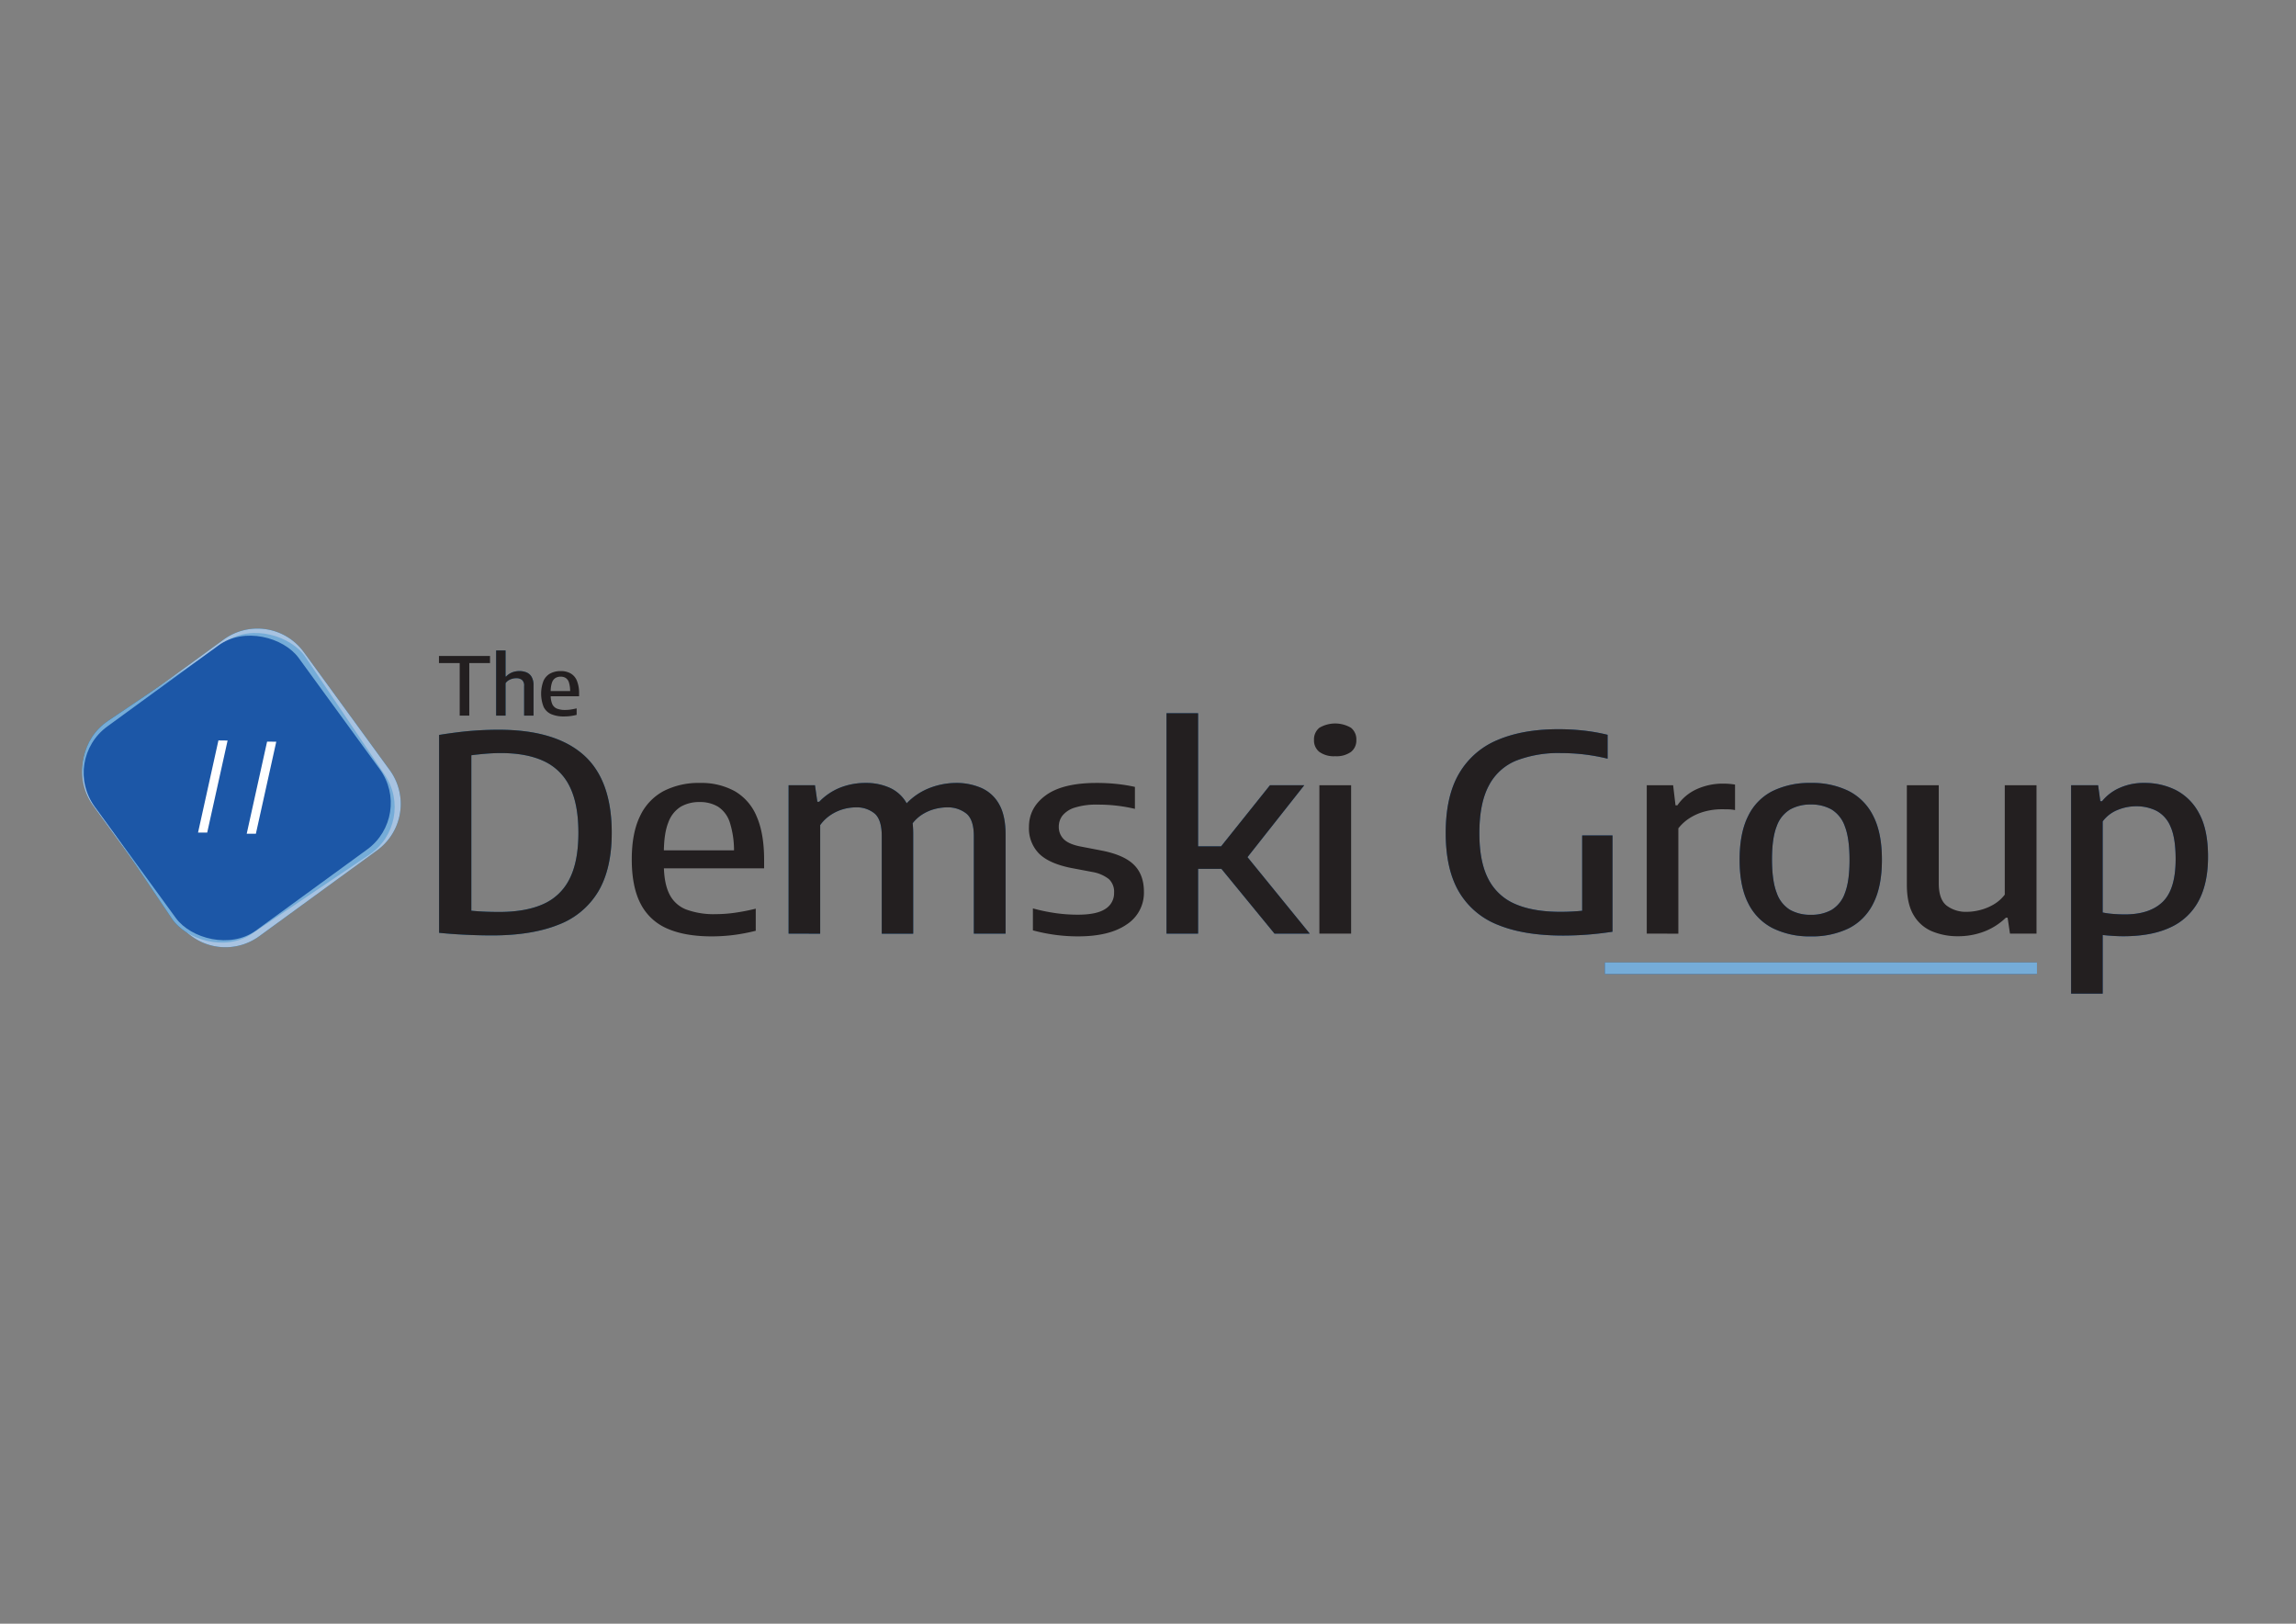 <svg xmlns="http://www.w3.org/2000/svg" xmlns:xlink="http://www.w3.org/1999/xlink" viewBox="0 0 841.89 595.276">
  <rect x="0" y="0" width="841.89" height="595.276" fill="#808080" stroke="none"/>
  <defs>
    <style>
      .cls-1 {
        fill: url(#linear-gradient);
      }

      .cls-2 {
        fill: url(#linear-gradient-2);
      }

      .cls-3 {
        fill: url(#linear-gradient-3);
      }

      .cls-4 {
        fill: url(#linear-gradient-4);
      }

      .cls-5 {
        fill: #a8c3e1;
      }

      .cls-6 {
        fill: #75acd8;
      }

      .cls-7 {
        fill: #1c57a7;
      }

      .cls-8 {
        fill: #fff;
      }

      .cls-9 {
        fill: #231f20;
      }
    </style>
    <linearGradient id="linear-gradient" x1="30.118" y1="297.865" x2="865.162" y2="297.865" gradientTransform="translate(187.055 3.252) rotate(36.072)" gradientUnits="userSpaceOnUse">
      <stop offset="0" stop-color="#176a9b"/>
      <stop offset="0.512" stop-color="#195ea4"/>
      <stop offset="1" stop-color="#1a58a8"/>
    </linearGradient>
    <linearGradient id="linear-gradient-2" x1="30.118" y1="297.865" x2="865.162" y2="297.865" gradientTransform="translate(176.217 0.36) rotate(33.95)" xlink:href="#linear-gradient"/>
    <linearGradient id="linear-gradient-3" x1="30.118" y1="297.865" x2="865.162" y2="297.865" gradientTransform="translate(186.845 4.189) rotate(36.087)" xlink:href="#linear-gradient"/>
    <linearGradient id="linear-gradient-4" x1="30.118" y1="297.865" x2="865.162" y2="297.865" gradientTransform="matrix(1, 0, 0, 1, 0, 0)" xlink:href="#linear-gradient"/>
  </defs>
  <g id="Layer_2" data-name="Layer 2">
    <g id="_1_" data-name="&lt;1&gt;">
      <g id="_Square_Light_" data-name="&lt;Square Light&gt;">
        <g id="_SqaureDarkAlt_" data-name="&lt;SqaureDarkAlt&gt;">
          <path class="cls-1" d="M61.784,241.066h53.499a21.042,21.042,0,0,1,21.042,21.042v53.499a21.042,21.042,0,0,1-21.042,21.042H61.784a21.042,21.042,0,0,1-21.042-21.042V262.108a21.042,21.042,0,0,1,21.042-21.042Z" transform="translate(-153.107 107.51) rotate(-36.072)"/>
          <rect class="cls-2" x="40.426" y="241.723" width="94.186" height="94.186" rx="21.042" transform="translate(-146.377 98.115) rotate(-33.95)"/>
          <rect class="cls-3" x="40.712" y="242.594" width="92.562" height="92.562" rx="21.042" transform="translate(-153.461 106.67) rotate(-36.087)"/>
        </g>
        <g id="_Lines_" data-name="&lt;Lines&gt;">
          <path class="cls-4" d="M72.619,305.225q3.736-16.886,7.472-33.771l3.364.038q-3.737,16.866-7.475,33.733Z"/>
          <path class="cls-4" d="M90.465,305.658q3.736-16.886,7.472-33.771l3.364.038q-3.737,16.866-7.475,33.733Z"/>
        </g>
      </g>
      <g>
        <path class="cls-4" d="M180.41,342.938q-3.07,0-6.167-.101-3.098-.101-6.399-.3-3.3-.201-6.833-.55v-72.55q3.357-.549,7.007-1,3.648-.45,7.383-.675,3.735-.225,7.441-.225,20.615,0,31.039,9.15,10.423,9.15,10.423,28.6,0,13.2-4.922,21.525a28.894,28.894,0,0,1-14.68,12.225Q194.945,342.938,180.41,342.938Zm2.664-8.601q9.67,0,16.098-2.875a19.517,19.517,0,0,0,9.671-9.25q3.242-6.375,3.243-16.925,0-10.449-3.156-16.849a19.661,19.661,0,0,0-9.468-9.375q-6.312-2.974-15.809-2.975-2.549,0-5.356.225-2.81.225-5.473.575v56.999q2.663.252,5.125.351Q180.41,334.339,183.074,334.338Z"/>
        <path class="cls-4" d="M260.959,343.288q-9.845,0-16.33-2.875a19.632,19.632,0,0,1-9.729-9.075q-3.244-6.199-3.243-16.3,0-9.601,3.011-15.8a19.953,19.953,0,0,1,8.628-9.2,28.017,28.017,0,0,1,13.377-3,25.403,25.403,0,0,1,12.71,3,19.029,19.029,0,0,1,8.049,9.25q2.75,6.25,2.751,15.95v3.1H239.07v-6.6H271.209l-2.084,1.1a33.911,33.911,0,0,0-1.506-11.274,10.747,10.747,0,0,0-4.343-5.825,12.833,12.833,0,0,0-6.717-1.7,13.535,13.535,0,0,0-6.92,1.7,11.233,11.233,0,0,0-4.575,5.774q-1.65,4.077-1.65,11.325v3.9q0,6.899,1.969,10.925a11.497,11.497,0,0,0,6.167,5.75,29.084,29.084,0,0,0,10.916,1.725,50.296,50.296,0,0,0,6.949-.5,77.938,77.938,0,0,0,7.702-1.5v8.101a71.2,71.2,0,0,1-8.339,1.575A64.328,64.328,0,0,1,260.959,343.288Z"/>
        <path class="cls-4" d="M289.159,342.288V287.888h9.671l.869,6.051h.695a22.014,22.014,0,0,1,7.73-5.2,25.293,25.293,0,0,1,9.353-1.7,21.124,21.124,0,0,1,8.831,1.8,13.492,13.492,0,0,1,6.254,5.851q2.287,4.049,2.287,11v36.6H323.325v-35.75q0-6.05-2.635-8.299a10.29,10.29,0,0,0-6.92-2.25,17.14,17.14,0,0,0-4.517.649,16.324,16.324,0,0,0-4.604,2.101,14.856,14.856,0,0,0-3.909,3.75v39.8Zm67.926,0v-35.75q0-6.05-2.78-8.299a10.959,10.959,0,0,0-7.123-2.25,18.088,18.088,0,0,0-4.662.675,15.938,15.938,0,0,0-4.864,2.275,13.795,13.795,0,0,0-4.024,4.399l-2.548-7.25a23.159,23.159,0,0,1,9.236-6.975,27.229,27.229,0,0,1,10.163-2.075,23.014,23.014,0,0,1,9.323,1.825,13.777,13.777,0,0,1,6.543,5.975q2.374,4.151,2.375,11.2v36.25Z"/>
        <path class="cls-4" d="M395.305,343.288a62.112,62.112,0,0,1-8.542-.575,64.796,64.796,0,0,1-8.021-1.625v-8.05a67.561,67.561,0,0,0,8.281,1.725,58.402,58.402,0,0,0,8.223.575q6.891,0,10.076-2.125a6.737,6.737,0,0,0,3.186-5.925,6.345,6.345,0,0,0-1.912-5,13.371,13.371,0,0,0-6.021-2.6l-7.934-1.5q-8.109-1.651-11.727-5.325a13.191,13.191,0,0,1-3.62-9.675q0-7.149,6.226-11.65,6.224-4.5,18.56-4.5a69.991,69.991,0,0,1,7.439.375,59.155,59.155,0,0,1,6.631,1.075v8.05a58.277,58.277,0,0,0-13.666-1.55,26.03,26.03,0,0,0-8.396,1.1,9.33,9.33,0,0,0-4.488,2.9,6.542,6.542,0,0,0-1.361,4.049,6.234,6.234,0,0,0,1.795,4.6q1.794,1.8,5.907,2.65l8.049,1.55q8.165,1.601,11.812,5.226,3.65,3.625,3.648,9.875a13.813,13.813,0,0,1-6.311,11.975Q406.827,343.289,395.305,343.288Z"/>
        <path class="cls-4" d="M427.733,342.288V261.489h11.581v80.799Zm10.308-23.75v-8.25h10.944v8.25Zm29.301,23.75-22.873-27.9,21.194-26.5h12.565l-21.946,27.8v-2.851l23.974,29.45Z"/>
        <path class="cls-4" d="M489.578,277.239a9.112,9.112,0,0,1-5.79-1.575,5.287,5.287,0,0,1-1.969-4.375,5.399,5.399,0,0,1,1.969-4.475,11.434,11.434,0,0,1,11.581,0,5.402,5.402,0,0,1,1.969,4.475,5.29,5.29,0,0,1-1.969,4.375A9.116,9.116,0,0,1,489.578,277.239Zm-5.79,65.049V287.888h11.64v54.4Z"/>
        <path class="cls-4" d="M573.081,342.988q-14.188,0-23.714-3.875a28.622,28.622,0,0,1-14.39-12.15q-4.865-8.275-4.864-21.575,0-13.499,4.922-21.849a29.226,29.226,0,0,1,14.158-12.275q9.236-3.925,22.266-3.925a83.839,83.839,0,0,1,9.208.5,68.822,68.822,0,0,1,8.802,1.55v8.75a72.901,72.901,0,0,0-8.744-1.575,74.183,74.183,0,0,0-8.396-.475,42.859,42.859,0,0,0-16.33,2.75,19.65,19.65,0,0,0-10.105,9.226q-3.445,6.475-3.445,17.424,0,10.55,3.33,16.85a19.665,19.665,0,0,0,9.902,9.125q6.571,2.826,16.475,2.825,3.3,0,6.398-.25,3.098-.249,5.878-.65l-4.285,3.551V306.288h11.118v35.3q-5.038.75-9.41,1.075T573.081,342.988Z"/>
        <path class="cls-4" d="M603.829,342.288V287.888H613.499l.869,7.351h.694a17.191,17.191,0,0,1,7.268-6,23.104,23.104,0,0,1,9.41-1.95q1.332,0,2.461.1,1.129.101,1.998.25v9.351a13.731,13.731,0,0,0-2.49-.275q-1.274-.025-2.548-.024a23.633,23.633,0,0,0-5.906.774,19.581,19.581,0,0,0-5.56,2.375,16.313,16.313,0,0,0-4.285,3.851v38.6Z"/>
        <path class="cls-4" d="M663.995,343.288a30.566,30.566,0,0,1-13.869-2.95,20.273,20.273,0,0,1-9.062-9.125q-3.186-6.174-3.186-16.024,0-9.85,3.156-16.075a19.953,19.953,0,0,1,9.033-9.15,30.926,30.926,0,0,1,13.928-2.925,30.341,30.341,0,0,1,13.868,2.95,20.336,20.336,0,0,1,9.005,9.149q3.185,6.201,3.186,16.051,0,9.8-3.156,16a20.148,20.148,0,0,1-9.005,9.149A30.525,30.525,0,0,1,663.995,343.288Zm0-7.9a15.179,15.179,0,0,0,7.586-1.8,11.557,11.557,0,0,0,4.893-6.149q1.708-4.351,1.708-12.15,0-7.9-1.708-12.3a11.692,11.692,0,0,0-4.893-6.225,15.022,15.022,0,0,0-7.586-1.824,15.216,15.216,0,0,0-7.558,1.8,11.633,11.633,0,0,0-4.951,6.149q-1.737,4.351-1.737,12.15,0,7.901,1.737,12.325a11.679,11.679,0,0,0,4.923,6.225A15.169,15.169,0,0,0,663.995,335.388Z"/>
        <path class="cls-4" d="M718.021,343.238a24.251,24.251,0,0,1-9.643-1.825,14.191,14.191,0,0,1-6.717-5.95q-2.462-4.125-2.461-11.125V287.888h11.697v35.9q0,5.95,2.896,8.225a11.629,11.629,0,0,0,7.412,2.275,19.803,19.803,0,0,0,4.835-.65,19.192,19.192,0,0,0,4.951-2.024,14.077,14.077,0,0,0,4.111-3.625v-40.1h11.64v54.4h-9.729l-.868-5.85h-.638a23.43,23.43,0,0,1-8.02,5.1A26.516,26.516,0,0,1,718.021,343.238Z"/>
        <path class="cls-4" d="M759.425,364.288V287.888h9.902l.811,5.851h.637a17.043,17.043,0,0,1,6.312-4.825,21.441,21.441,0,0,1,9.207-1.875A25.361,25.361,0,0,1,797.904,289.689a19.982,19.982,0,0,1,8.483,8.574q3.243,5.925,3.243,15.825,0,9.801-3.475,16.25A22.022,22.022,0,0,1,795.791,340.013q-6.892,3.226-17.199,3.226-1.796,0-3.793-.125-1.998-.126-3.793-.325v21.5Zm19.688-29.05q9.149,0,13.897-4.601,4.748-4.6,4.749-15.649,0-7.8-1.882-11.95a11.409,11.409,0,0,0-5.183-5.799,16.477,16.477,0,0,0-7.471-1.65,17.806,17.806,0,0,0-6.746,1.351,12.668,12.668,0,0,0-5.473,4.199v33.4a29.535,29.535,0,0,0,3.88.525Q777.145,335.239,779.113,335.238Z"/>
      </g>
      <g>
        <path class="cls-4" d="M168.56,262.365V243.089h-7.603v-2.602h18.721v2.602h-7.603v19.276Z"/>
        <path class="cls-4" d="M181.927,262.365V238.478h3.444v9.564h.196a5.979,5.979,0,0,1,2.15-1.5,7.24,7.24,0,0,1,2.775-.51,6.594,6.594,0,0,1,2.597.495,3.884,3.884,0,0,1,1.856,1.656,6.185,6.185,0,0,1,.687,3.156v11.027h-3.444V251.515a2.708,2.708,0,0,0-.803-2.269,3.408,3.408,0,0,0-2.124-.613,5.613,5.613,0,0,0-1.33.177,5.191,5.191,0,0,0-1.401.577,3.743,3.743,0,0,0-1.16,1.079v11.899Z"/>
        <path class="cls-4" d="M206.858,262.661a11.656,11.656,0,0,1-4.729-.835,5.576,5.576,0,0,1-2.793-2.668,13.18,13.18,0,0,1-.036-9.579,5.761,5.761,0,0,1,2.499-2.69,8.014,8.014,0,0,1,3.811-.857,7.237,7.237,0,0,1,3.632.857,5.466,5.466,0,0,1,2.302,2.698,12.159,12.159,0,0,1,.794,4.767v.916H200.897v-1.922h8.709l-.553.311a10.751,10.751,0,0,0-.428-3.43,3.075,3.075,0,0,0-1.205-1.685,3.448,3.448,0,0,0-1.829-.473,3.723,3.723,0,0,0-1.892.473,3.176,3.176,0,0,0-1.294,1.685,9.791,9.791,0,0,0-.473,3.43v1.168a7.917,7.917,0,0,0,.553,3.274,3.242,3.242,0,0,0,1.731,1.685,7.952,7.952,0,0,0,3.052.495,13.641,13.641,0,0,0,1.963-.147q1.017-.148,2.213-.429v2.38a20.232,20.232,0,0,1-2.364.443A18.42,18.42,0,0,1,206.858,262.661Z"/>
      </g>
      <rect class="cls-4" x="588.489" y="352.87" width="158.421" height="4.197"/>
    </g>
    <g id="_1_2" data-name="&lt;1&gt;">
      <g id="_Square_Light_2" data-name="&lt;Square Light&gt;">
        <g id="_SqaureDarkAlt_2" data-name="&lt;SqaureDarkAlt&gt;">
          <path class="cls-5" d="M61.784,241.066h53.499a21.042,21.042,0,0,1,21.042,21.042v53.499a21.042,21.042,0,0,1-21.042,21.042H61.784a21.042,21.042,0,0,1-21.042-21.042V262.108a21.042,21.042,0,0,1,21.042-21.042Z" transform="translate(-153.107 107.51) rotate(-36.072)"/>
          <rect class="cls-6" x="40.426" y="241.723" width="94.186" height="94.186" rx="21.042" transform="translate(-146.377 98.115) rotate(-33.95)"/>
          <rect class="cls-7" x="40.712" y="242.594" width="92.562" height="92.562" rx="21.042" transform="translate(-153.461 106.67) rotate(-36.087)"/>
        </g>
        <g id="_Lines_2" data-name="&lt;Lines&gt;">
          <path class="cls-8" d="M72.619,305.225q3.736-16.886,7.472-33.771l3.364.038q-3.737,16.866-7.475,33.733Z"/>
          <path class="cls-8" d="M90.465,305.658q3.736-16.886,7.472-33.771l3.364.038q-3.737,16.866-7.475,33.733Z"/>
        </g>
      </g>
      <g>
        <path class="cls-9" d="M180.41,342.938q-3.07,0-6.167-.101-3.098-.101-6.399-.3-3.3-.201-6.833-.55v-72.55q3.357-.549,7.007-1,3.648-.45,7.383-.675,3.735-.225,7.441-.225,20.615,0,31.039,9.15,10.423,9.15,10.423,28.6,0,13.2-4.922,21.525a28.894,28.894,0,0,1-14.68,12.225Q194.945,342.938,180.41,342.938Zm2.664-8.601q9.67,0,16.098-2.875a19.517,19.517,0,0,0,9.671-9.25q3.242-6.375,3.243-16.925,0-10.449-3.156-16.849a19.661,19.661,0,0,0-9.468-9.375q-6.312-2.974-15.809-2.975-2.549,0-5.356.225-2.81.225-5.473.575v56.999q2.663.252,5.125.351Q180.41,334.339,183.074,334.338Z"/>
        <path class="cls-9" d="M260.959,343.288q-9.845,0-16.33-2.875a19.632,19.632,0,0,1-9.729-9.075q-3.244-6.199-3.243-16.3,0-9.601,3.011-15.8a19.953,19.953,0,0,1,8.628-9.2,28.017,28.017,0,0,1,13.377-3,25.403,25.403,0,0,1,12.71,3,19.029,19.029,0,0,1,8.049,9.25q2.75,6.25,2.751,15.95v3.1H239.07v-6.6H271.209l-2.084,1.1a33.911,33.911,0,0,0-1.506-11.274,10.747,10.747,0,0,0-4.343-5.825,12.833,12.833,0,0,0-6.717-1.7,13.535,13.535,0,0,0-6.92,1.7,11.233,11.233,0,0,0-4.575,5.774q-1.65,4.077-1.65,11.325v3.9q0,6.899,1.969,10.925a11.497,11.497,0,0,0,6.167,5.75,29.084,29.084,0,0,0,10.916,1.725,50.296,50.296,0,0,0,6.949-.5,77.938,77.938,0,0,0,7.702-1.5v8.101a71.2,71.2,0,0,1-8.339,1.575A64.328,64.328,0,0,1,260.959,343.288Z"/>
        <path class="cls-9" d="M289.159,342.288V287.888h9.671l.869,6.051h.695a22.014,22.014,0,0,1,7.73-5.2,25.293,25.293,0,0,1,9.353-1.7,21.124,21.124,0,0,1,8.831,1.8,13.492,13.492,0,0,1,6.254,5.851q2.287,4.049,2.287,11v36.6H323.325v-35.75q0-6.05-2.635-8.299a10.29,10.29,0,0,0-6.92-2.25,17.14,17.14,0,0,0-4.517.649,16.324,16.324,0,0,0-4.604,2.101,14.856,14.856,0,0,0-3.909,3.75v39.8Zm67.926,0v-35.75q0-6.05-2.78-8.299a10.959,10.959,0,0,0-7.123-2.25,18.088,18.088,0,0,0-4.662.675,15.938,15.938,0,0,0-4.864,2.275,13.795,13.795,0,0,0-4.024,4.399l-2.548-7.25a23.159,23.159,0,0,1,9.236-6.975,27.229,27.229,0,0,1,10.163-2.075,23.014,23.014,0,0,1,9.323,1.825,13.777,13.777,0,0,1,6.543,5.975q2.374,4.151,2.375,11.2v36.25Z"/>
        <path class="cls-9" d="M395.305,343.288a62.112,62.112,0,0,1-8.542-.575,64.796,64.796,0,0,1-8.021-1.625v-8.05a67.561,67.561,0,0,0,8.281,1.725,58.402,58.402,0,0,0,8.223.575q6.891,0,10.076-2.125a6.737,6.737,0,0,0,3.186-5.925,6.345,6.345,0,0,0-1.912-5,13.371,13.371,0,0,0-6.021-2.6l-7.934-1.5q-8.109-1.651-11.727-5.325a13.191,13.191,0,0,1-3.62-9.675q0-7.149,6.226-11.65,6.224-4.5,18.56-4.5a69.991,69.991,0,0,1,7.439.375,59.155,59.155,0,0,1,6.631,1.075v8.05a58.277,58.277,0,0,0-13.666-1.55,26.03,26.03,0,0,0-8.396,1.1,9.33,9.33,0,0,0-4.488,2.9,6.542,6.542,0,0,0-1.361,4.049,6.234,6.234,0,0,0,1.795,4.6q1.794,1.8,5.907,2.65l8.049,1.55q8.165,1.601,11.812,5.226,3.65,3.625,3.648,9.875a13.813,13.813,0,0,1-6.311,11.975Q406.827,343.289,395.305,343.288Z"/>
        <path class="cls-9" d="M427.733,342.288V261.489h11.581v80.799Zm10.308-23.75v-8.25h10.944v8.25Zm29.301,23.75-22.873-27.9,21.194-26.5h12.565l-21.946,27.8v-2.851l23.974,29.45Z"/>
        <path class="cls-9" d="M489.578,277.239a9.112,9.112,0,0,1-5.79-1.575,5.287,5.287,0,0,1-1.969-4.375,5.399,5.399,0,0,1,1.969-4.475,11.434,11.434,0,0,1,11.581,0,5.402,5.402,0,0,1,1.969,4.475,5.29,5.29,0,0,1-1.969,4.375A9.116,9.116,0,0,1,489.578,277.239Zm-5.79,65.049V287.888h11.64v54.4Z"/>
        <path class="cls-9" d="M573.081,342.988q-14.188,0-23.714-3.875a28.622,28.622,0,0,1-14.39-12.15q-4.865-8.275-4.864-21.575,0-13.499,4.922-21.849a29.226,29.226,0,0,1,14.158-12.275q9.236-3.925,22.266-3.925a83.839,83.839,0,0,1,9.208.5,68.822,68.822,0,0,1,8.802,1.55v8.75a72.901,72.901,0,0,0-8.744-1.575,74.183,74.183,0,0,0-8.396-.475,42.859,42.859,0,0,0-16.33,2.75,19.65,19.65,0,0,0-10.105,9.226q-3.445,6.475-3.445,17.424,0,10.55,3.33,16.85a19.665,19.665,0,0,0,9.902,9.125q6.571,2.826,16.475,2.825,3.3,0,6.398-.25,3.098-.249,5.878-.65l-4.285,3.551V306.288h11.118v35.3q-5.038.75-9.41,1.075T573.081,342.988Z"/>
        <path class="cls-9" d="M603.829,342.288V287.888H613.499l.869,7.351h.694a17.191,17.191,0,0,1,7.268-6,23.104,23.104,0,0,1,9.41-1.95q1.332,0,2.461.1,1.129.101,1.998.25v9.351a13.731,13.731,0,0,0-2.49-.275q-1.274-.025-2.548-.024a23.633,23.633,0,0,0-5.906.774,19.581,19.581,0,0,0-5.56,2.375,16.313,16.313,0,0,0-4.285,3.851v38.6Z"/>
        <path class="cls-9" d="M663.995,343.288a30.566,30.566,0,0,1-13.869-2.95,20.273,20.273,0,0,1-9.062-9.125q-3.186-6.174-3.186-16.024,0-9.85,3.156-16.075a19.953,19.953,0,0,1,9.033-9.15,30.926,30.926,0,0,1,13.928-2.925,30.341,30.341,0,0,1,13.868,2.95,20.336,20.336,0,0,1,9.005,9.149q3.185,6.201,3.186,16.051,0,9.8-3.156,16a20.148,20.148,0,0,1-9.005,9.149A30.525,30.525,0,0,1,663.995,343.288Zm0-7.9a15.179,15.179,0,0,0,7.586-1.8,11.557,11.557,0,0,0,4.893-6.149q1.708-4.351,1.708-12.15,0-7.9-1.708-12.3a11.692,11.692,0,0,0-4.893-6.225,15.022,15.022,0,0,0-7.586-1.824,15.216,15.216,0,0,0-7.558,1.8,11.633,11.633,0,0,0-4.951,6.149q-1.737,4.351-1.737,12.15,0,7.901,1.737,12.325a11.679,11.679,0,0,0,4.923,6.225A15.169,15.169,0,0,0,663.995,335.388Z"/>
        <path class="cls-9" d="M718.021,343.238a24.251,24.251,0,0,1-9.643-1.825,14.191,14.191,0,0,1-6.717-5.95q-2.462-4.125-2.461-11.125V287.888h11.697v35.9q0,5.95,2.896,8.225a11.629,11.629,0,0,0,7.412,2.275,19.803,19.803,0,0,0,4.835-.65,19.192,19.192,0,0,0,4.951-2.024,14.077,14.077,0,0,0,4.111-3.625v-40.1h11.64v54.4h-9.729l-.868-5.85h-.638a23.43,23.43,0,0,1-8.02,5.1A26.516,26.516,0,0,1,718.021,343.238Z"/>
        <path class="cls-9" d="M759.425,364.288V287.888h9.902l.811,5.851h.637a17.043,17.043,0,0,1,6.312-4.825,21.441,21.441,0,0,1,9.207-1.875A25.361,25.361,0,0,1,797.904,289.689a19.982,19.982,0,0,1,8.483,8.574q3.243,5.925,3.243,15.825,0,9.801-3.475,16.25A22.022,22.022,0,0,1,795.791,340.013q-6.892,3.226-17.199,3.226-1.796,0-3.793-.125-1.998-.126-3.793-.325v21.5Zm19.688-29.05q9.149,0,13.897-4.601,4.748-4.6,4.749-15.649,0-7.8-1.882-11.95a11.409,11.409,0,0,0-5.183-5.799,16.477,16.477,0,0,0-7.471-1.65,17.806,17.806,0,0,0-6.746,1.351,12.668,12.668,0,0,0-5.473,4.199v33.4a29.535,29.535,0,0,0,3.88.525Q777.145,335.239,779.113,335.238Z"/>
      </g>
      <g>
        <path class="cls-9" d="M168.56,262.365V243.089h-7.603v-2.602h18.721v2.602h-7.603v19.276Z"/>
        <path class="cls-9" d="M181.927,262.365V238.478h3.444v9.564h.196a5.979,5.979,0,0,1,2.15-1.5,7.24,7.24,0,0,1,2.775-.51,6.594,6.594,0,0,1,2.597.495,3.884,3.884,0,0,1,1.856,1.656,6.185,6.185,0,0,1,.687,3.156v11.027h-3.444V251.515a2.708,2.708,0,0,0-.803-2.269,3.408,3.408,0,0,0-2.124-.613,5.613,5.613,0,0,0-1.33.177,5.191,5.191,0,0,0-1.401.577,3.743,3.743,0,0,0-1.16,1.079v11.899Z"/>
        <path class="cls-9" d="M206.858,262.661a11.656,11.656,0,0,1-4.729-.835,5.576,5.576,0,0,1-2.793-2.668,13.18,13.18,0,0,1-.036-9.579,5.761,5.761,0,0,1,2.499-2.69,8.014,8.014,0,0,1,3.811-.857,7.237,7.237,0,0,1,3.632.857,5.466,5.466,0,0,1,2.302,2.698,12.159,12.159,0,0,1,.794,4.767v.916H200.897v-1.922h8.709l-.553.311a10.751,10.751,0,0,0-.428-3.43,3.075,3.075,0,0,0-1.205-1.685,3.448,3.448,0,0,0-1.829-.473,3.723,3.723,0,0,0-1.892.473,3.176,3.176,0,0,0-1.294,1.685,9.791,9.791,0,0,0-.473,3.43v1.168a7.917,7.917,0,0,0,.553,3.274,3.242,3.242,0,0,0,1.731,1.685,7.952,7.952,0,0,0,3.052.495,13.641,13.641,0,0,0,1.963-.147q1.017-.148,2.213-.429v2.38a20.232,20.232,0,0,1-2.364.443A18.42,18.42,0,0,1,206.858,262.661Z"/>
      </g>
      <rect class="cls-6" x="588.489" y="352.87" width="158.421" height="4.197"/>
    </g>
  </g>
</svg>
